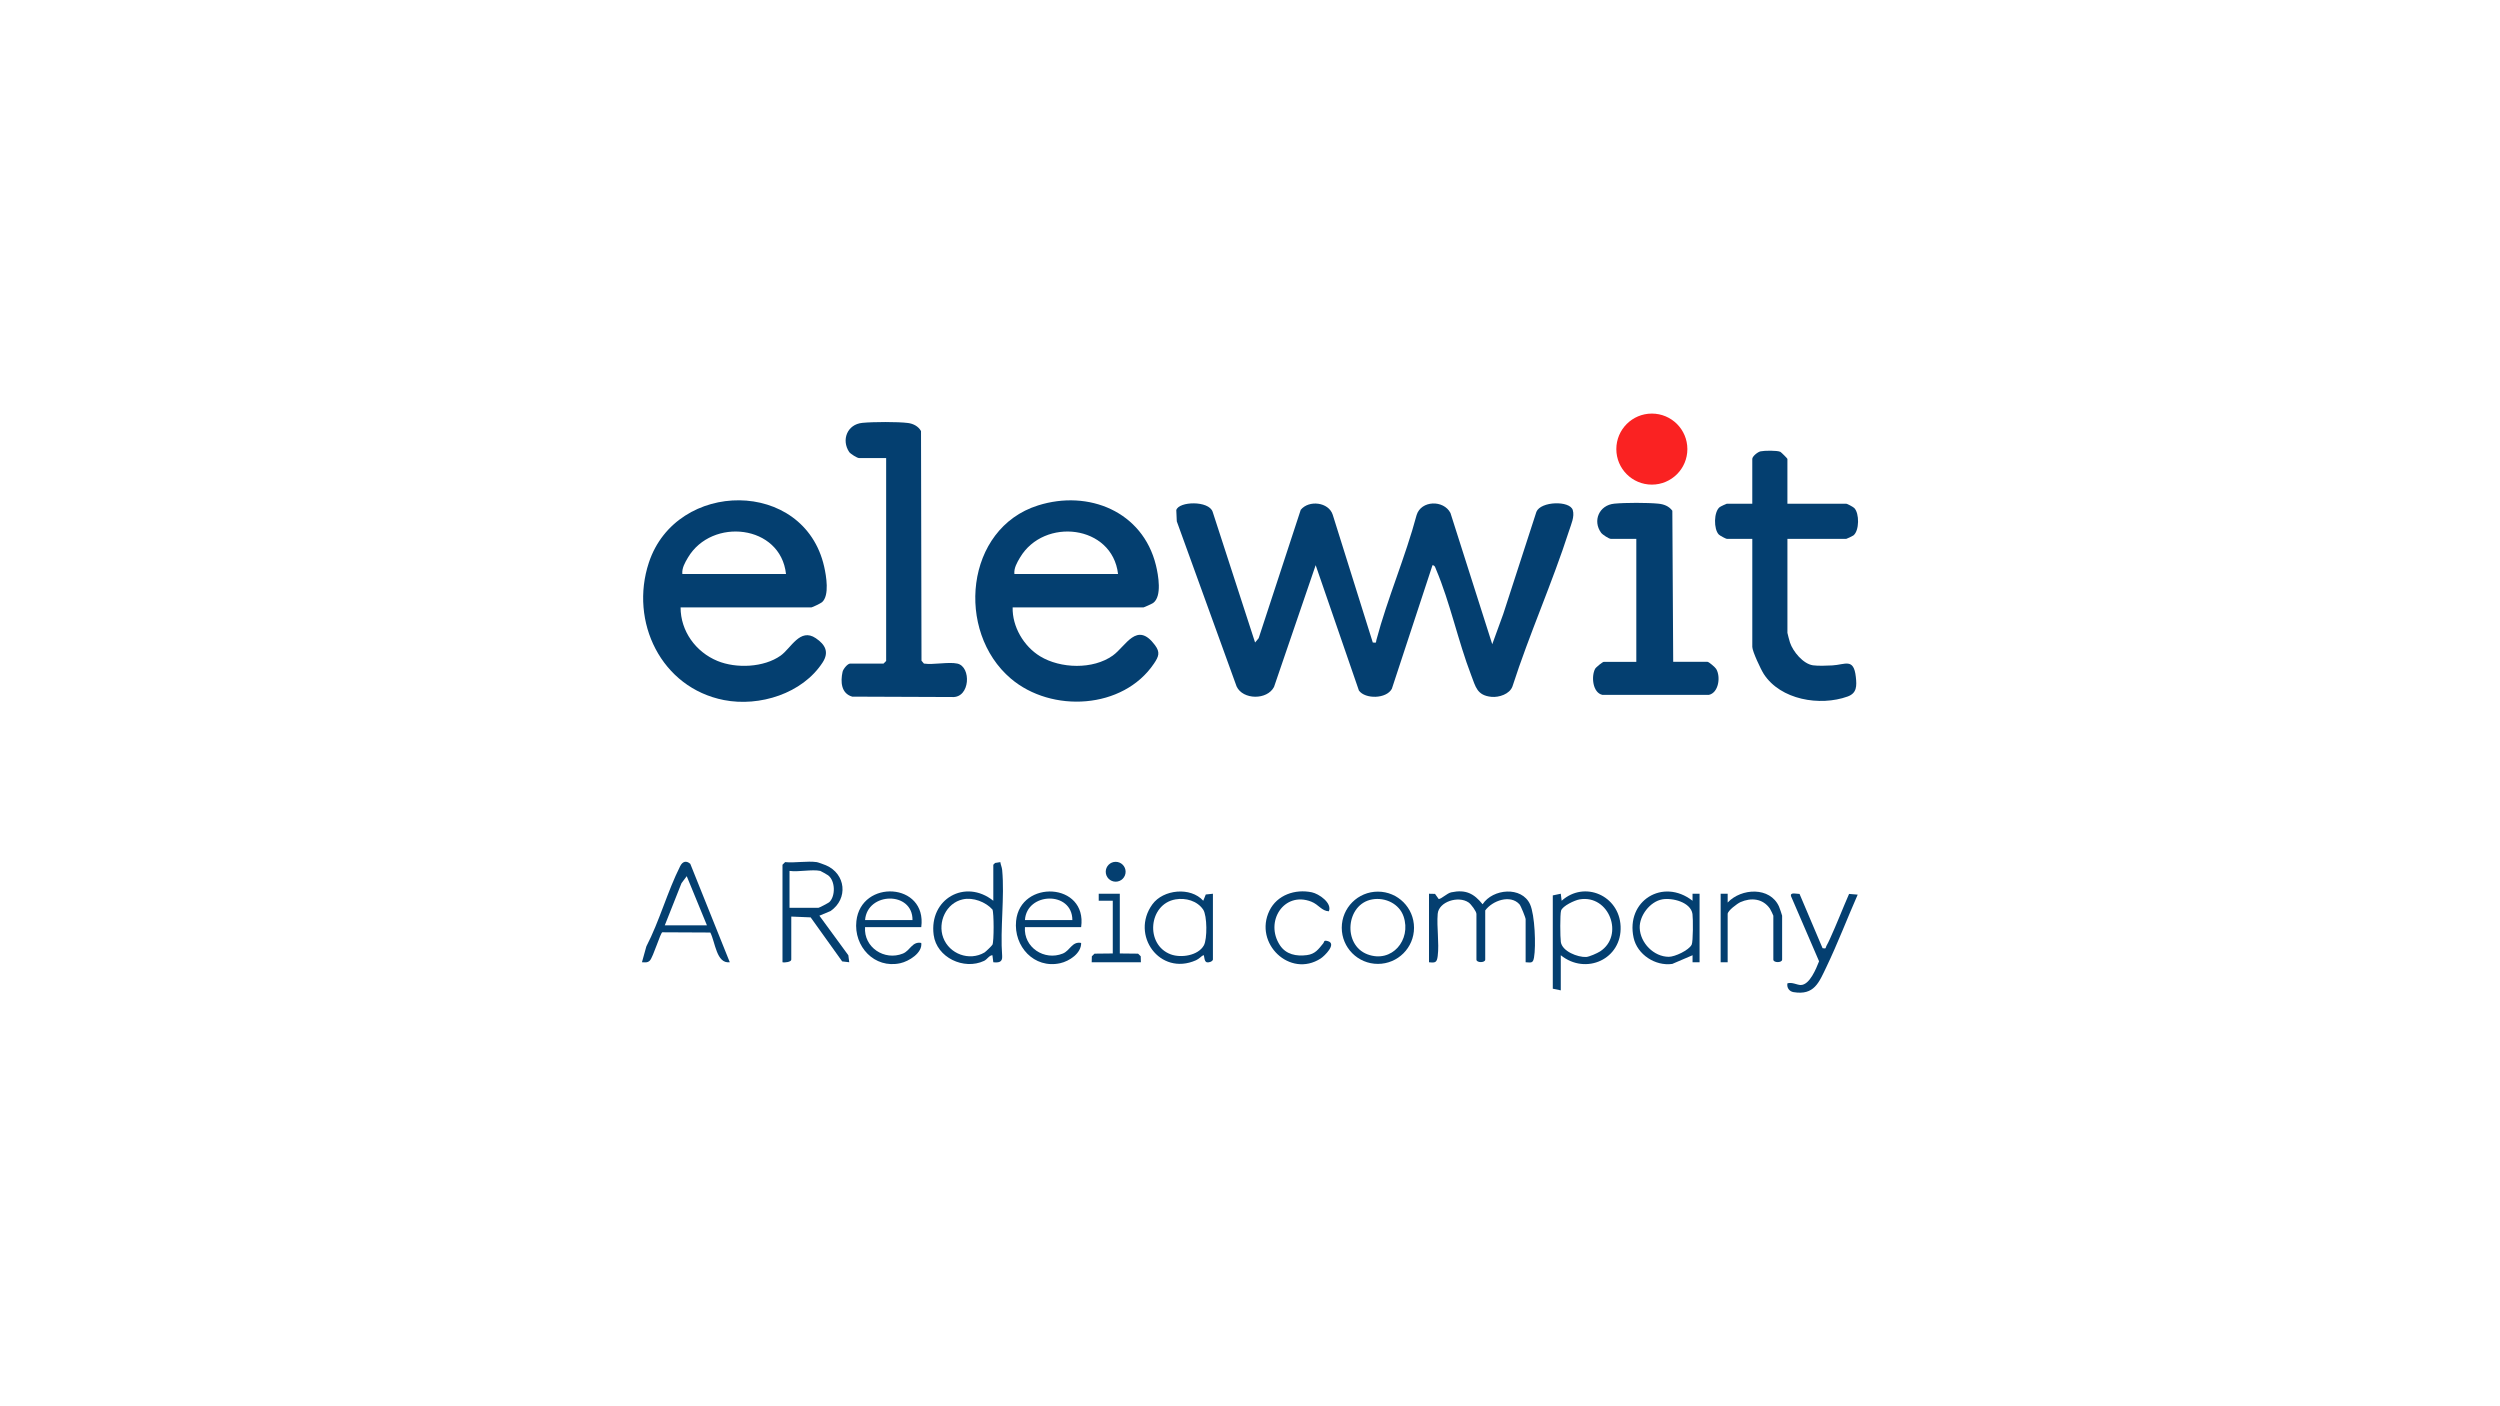 <?xml version="1.0" encoding="UTF-8"?> <svg xmlns="http://www.w3.org/2000/svg" id="Livello_1" data-name="Livello 1" viewBox="0 0 1920 1080"><path d="M963.91,493.44l2.75-3.31,32.3-98.58c6.21-7.69,21.42-6.03,24.58,3.79l30.76,98.1c3.25.3,2.21.21,2.77-1.92,8.49-31.97,22.32-63.84,30.89-95.97,3.47-11.32,20.7-11.79,25.99-1.59l32.1,100.81,8.46-23.24,25.45-78.45c3.33-8.17,25.74-8.78,27.94-1.33,1.5,5.06-1.25,10.88-2.79,15.68-12.97,40.3-30.52,79.39-43.53,119.73-2.13,5.93-10.37,8.57-16.1,8.02-11.19-1.07-12.16-7.69-15.66-16.77-9.97-25.9-16.21-55.88-26.9-81.04-.59-1.38-.85-3.16-2.75-3.32l-31.22,94.94c-4.18,7.84-20.48,8.07-25.29,1.36l-33.22-96.3-31.98,93.5c-5.26,10.23-23.97,10-28.75-.38l-45.93-126.78-.39-8.64c1.99-6.8,25-7.43,27.94,1.32l32.57,100.34Z" style="fill: #043f70;"></path><path d="M777.71,466.46c-.38,14.79,8.53,29.94,21.11,37.58,15.7,9.53,40.59,10.24,55.74-.53,10.2-7.25,18.47-26.82,32.45-8.05,4.14,5.56,2.93,8.67-.74,14.13-23.72,35.26-78.73,38.1-109.95,11.56-42.55-36.19-35.22-115.28,20.9-132.99,38.86-12.26,80.4,4.75,90.51,45.87,1.86,7.58,4.82,24.01-2.1,29.04-.87.63-6.99,3.4-7.4,3.4h-100.52ZM858.66,440.82c-4.41-37.82-56.88-43.72-75.32-12.58-2.23,3.77-4.77,8.14-4.29,12.58h79.61Z" style="fill: #043f70;"></path><path d="M522.69,466.46c-.01,18.24,11.61,34.25,28.33,41.15,14.35,5.92,35.62,5.07,48.52-4.1,8.01-5.69,14.89-21.57,26.99-13.38,7.38,5,10.36,10.74,5.25,18.63-15.51,23.93-48.5,34.2-75.72,28.9-48.25-9.4-72.77-60.2-57.71-105.65,21.14-63.81,119.26-64.63,134.6,3.13,1.62,7.17,4.21,22.14-1.6,27.33-.98.87-7.51,4-8.14,4h-100.52ZM603.65,440.82c-4.15-37.93-56.93-43.64-75.32-12.58-2.23,3.77-4.77,8.14-4.29,12.58h79.61Z" style="fill: #043f70;"></path><path d="M1372.73,386.85h45.2c.66,0,5.25,2.41,6.14,3.31,4.03,4.07,3.96,17.41-.66,21.06-.66.52-5.17,2.62-5.47,2.62h-45.2v72.19c0,.39,1.61,6.41,1.97,7.48,2.31,6.89,10.07,16.35,17.63,17.45,3.86.56,10.74.3,14.85.08,9.93-.54,16.45-5.99,18.08,8.81.77,7,.83,12.51-6.32,15.08-21.3,7.66-51.5,2.53-64.35-17.26-2.25-3.46-8.84-17.49-8.84-20.85v-82.98h-19.56c-.66,0-5.25-2.41-6.14-3.31-4.03-4.07-3.96-17.41.66-21.06.66-.52,5.17-2.62,5.47-2.62h19.56v-34.41c0-1.94,4.13-5.33,6.33-5.81,2.94-.64,12.9-.8,15.27.4.57.29,5.38,5.03,5.38,5.41v34.41Z" style="fill: #043f70;"></path><path d="M735.2,509.63c10.95,2.34,9.97,26.56-3.99,25.69l-76.71-.3c-8.56-2.48-9.07-11.42-7.41-19.05.48-2.2,3.87-6.33,5.81-6.33h25.64l2.02-2.02v-155.84h-20.91c-1.3,0-6.52-3.21-7.49-4.66-6.1-9.16-1.6-21.23,10.15-22.37,8.23-.8,27.01-.92,35.05.11,4.03.51,7.99,2.55,9.98,6.21l.37,176.38,1.87,2.18c7.46,1.08,18.77-1.47,25.64,0Z" style="fill: #043f70;"></path><path d="M1285.03,508.28h26.31c1.03,0,5.86,4.09,6.69,5.46,3.63,6.02,1.89,18.29-5.6,19.92h-81.79c-7.48-1.63-8.67-14.06-5.63-19.95.65-1.27,5.83-5.42,6.72-5.42h24.96v-94.45h-19.56c-1.42,0-6.37-3.18-7.47-4.68-6.68-9.13-1.57-21.22,10.12-22.35,8.41-.81,25.41-.82,33.81,0,4.32.42,8.16,1.91,10.77,5.43l.66,116.05Z" style="fill: #043f70;"></path><circle cx="1268.62" cy="344.91" r="27.28" style="fill: #fa2222;"></circle><path d="M1097.48,686.39l4.62.11,2.81,3.95c2.14-.02,6.37-4.46,9.69-5.16,11.01-2.31,17.35.84,24.03,9.18,7.85-12.03,30.04-13.99,36.44,0,3.72,8.13,4.62,32.05,3.05,40.89-.8,4.53-2.08,3.89-6.44,3.65v-33.06c0-1.16-3.65-10.23-4.74-11.45-7.02-7.79-20.79-2.8-26.29,4.7v37.78c0,2.54-6.75,2.54-6.75,0v-35.08c0-1.96-4.14-7.52-6.03-8.81-7.86-5.39-22.94-.58-23.72,8.74-.86,10.26,1.27,22.31.01,32.4-.62,4.95-1.83,5.38-6.69,4.77v-52.62Z" style="fill: #043f70;"></path><path d="M627.26,662.1c.97.14,5.72,1.86,7.03,2.42,15.32,6.54,17.29,25.71,3.56,35.16l-8.56,3.57,22.23,30.39.7,5.36-5.43-.64-24.2-33.82-14.89-.62v33.06c0,1.81-4.94,2.46-6.75,2.02v-74.88l2.02-2.02c7.62.75,16.93-1.03,24.29,0ZM629.96,668.85c-6.37-1.35-16.71.99-23.61,0v28.33h22.26c.54,0,7.61-3.66,8.39-4.43,4.76-4.68,4.54-16.26-1-20.5-.67-.51-5.7-3.33-6.04-3.41Z" style="fill: #043f70;"></path><path d="M762.86,664.12l1.34-1.36,4.05-.66c.27,2.1,1.2,3.81,1.41,6.02,1.97,20.98-1.62,44.9,0,66.22.31,4.74-2.76,5.08-6.8,4.67l-.68-5.41c-2.47.05-4,3.22-6.43,4.36-15.48,7.26-36.39-2.52-38.7-19.94-3.66-27.64,24.29-43.43,45.81-26.24v-27.66ZM739.5,690.69c-12.94,2.81-19.53,17.6-15.1,29.44,4.7,12.57,20.05,18.22,31.66,11.4.96-.56,5.74-5.2,6.14-6,1.21-2.38,1.18-24.65,0-27.01-5.24-5.88-14.88-9.53-22.7-7.82Z" style="fill: #043f70;"></path><path d="M1198.68,733.61v26.99l-6.14-1.28v-71.65s6.14-1.29,6.14-1.29l.67,5.4c17.57-15.73,44.18-3.99,45.27,19.51,1.17,25.27-26.61,37.93-45.94,22.32ZM1213.13,690.73c-3.68.63-13.15,4.99-14.24,8.69-.84,2.86-.69,20.44-.17,24.03,1.04,7.19,13,11.81,19.43,11.51,2.34-.11,8.53-2.87,10.68-4.25,18.83-12.15,7.14-43.87-15.7-39.98Z" style="fill: #043f70;"></path><path d="M560.47,739c-10.29,1.37-11.14-15.56-14.95-22.82l-36.86-.18c-1.34.18-7.04,19.07-9.55,21.68-1.83,1.9-3.79,1.35-6.09,1.32l3.37-12.14c10.07-19.42,16.26-42.37,26.01-61.69,1.73-3.43,4.52-4.57,7.74-1.75l30.33,75.58ZM510.55,710.67h32.38l-15.52-37.78-4.03,5.41-12.83,32.37Z" style="fill: #043f70;"></path><path d="M830.33,712.02h-43.18c-1.13,15.57,14.91,26.06,29.08,20.31,5.59-2.27,7.12-9.52,14.09-8.16.18,7.99-9.13,14.04-16.12,15.58-20.02,4.41-35.81-12.93-33.84-32.49,3.21-31.96,54.79-29.71,49.96,4.76ZM823.58,706.63c-.05-22.58-35.11-21.5-36.43,0h36.43Z" style="fill: #043f70;"></path><path d="M707.54,712.02h-43.18c-1.13,15.57,14.91,26.06,29.08,20.31,5.59-2.27,7.12-9.52,14.09-8.16,1.05,7.72-9.61,14.15-16.12,15.58-19.88,4.39-35.87-12.9-33.71-32.37,3.58-32.32,54.37-29.78,49.83,4.64ZM700.8,706.63c.26-22.36-34.73-21.71-36.43,0h36.43Z" style="fill: #043f70;"></path><path d="M931.52,736.98c-.38,1.46-3.1,2.48-4.72,2.02-2.44-.7-1.57-5.9-2.7-5.39-1.3.59-3.18,2.8-5.58,3.87-27.77,12.37-50.57-19.39-33.5-42.94,8.36-11.54,29.43-13.58,39.08-2.76l1.93-4.81,5.49-.58v50.6ZM902.8,690.73c-20.74,3.59-23.56,34.79-3.67,42.22,7.89,2.95,21.1.99,25.46-6.94,2.64-4.81,2.54-22.83-.55-27.42-4.56-6.78-13.45-9.21-21.25-7.86Z" style="fill: #043f70;"></path><path d="M1305.27,739.01h-5.39s0-5.39,0-5.39l-15.58,6.67c-12.99,1.84-26.86-7.16-29.69-20.1-6.21-28.42,22.6-46.15,45.26-28.4v-5.4s5.4,0,5.4,0v52.62ZM1276.55,690.73c-9.34,1.69-17.59,12.51-17.25,21.95.41,11.48,10.78,22.13,22.35,22.15,4.68,0,15.37-5,17.55-9.31,1.15-2.26,1.13-20.12.62-23.59-1.32-9.07-15.48-12.62-23.28-11.21Z" style="fill: #043f70;"></path><path d="M1382.04,686.52l17.69,41.69c3.21.62,2.12-.34,2.95-1.74.92-1.55,1.93-3.72,2.7-5.41,5.2-11.35,9.72-23.1,14.71-34.53l6.62.55c-8.11,18.41-15.33,37.45-24.04,55.57-5.73,11.92-9.31,21.94-25.23,19.31-3.32-.55-5.31-3.42-4.71-6.75,3.48-1.13,7.48,1.26,10.15,1.28,6.95.06,11.98-12.72,14.17-18.22l-21.53-49.96c-.94-3.42,4.53-1.7,6.51-1.78Z" style="fill: #043f70;"></path><path d="M1085.97,712.52c0,15.32-12.42,27.75-27.75,27.75s-27.75-12.42-27.75-27.75,12.42-27.75,27.75-27.75,27.75,12.42,27.75,27.75ZM1053.92,690.73c-20.28,3.51-22.99,34.99-3.67,42.22,18.71,7,33.79-11.14,27.71-29.07-3.32-9.8-14.05-14.88-24.04-13.15Z" style="fill: #043f70;"></path><path d="M1326.86,739.01h-5.4v-52.62h5.39s0,6.75,0,6.75c10.52-11.14,32.5-12.26,39.42,3.07.44.98,2.4,6.67,2.4,7.05v33.73c0,2.54-6.75,2.54-6.75,0v-33.73c0-.3-2.1-4.66-2.65-5.45-5.39-7.74-14.37-8.63-22.61-4.97-2.44,1.08-9.82,6.59-9.82,9.07v37.1Z" style="fill: #043f70;"></path><path d="M1020.57,699.88c-5.6-.26-7.73-5.14-13.5-7.41-20.98-8.25-36.02,15.42-24.07,33.51,4.67,7.07,12.59,8.6,20.64,7.56,6.43-.84,8.83-4.43,12.58-9.01.99-1.2.11-2.77,3.68-1.71,6.88,2.05-2.66,11.38-5.59,13.28-23.59,15.29-51.59-11.61-39.39-36.69,5.89-12.12,19.77-16.81,32.59-14.12,5.29,1.11,15.7,8.08,13.07,14.58Z" style="fill: #043f70;"></path><polygon points="860.01 686.39 860.01 732.26 874.03 732.41 876.08 734.41 876.2 739.01 838.42 739.01 838.54 734.41 840.6 732.41 854.61 732.26 854.61 691.78 843.82 691.78 843.82 686.39 860.01 686.39" style="fill: #043f70;"></polygon><circle cx="856.84" cy="669.51" r="7.63" style="fill: #043f70;"></circle></svg> 